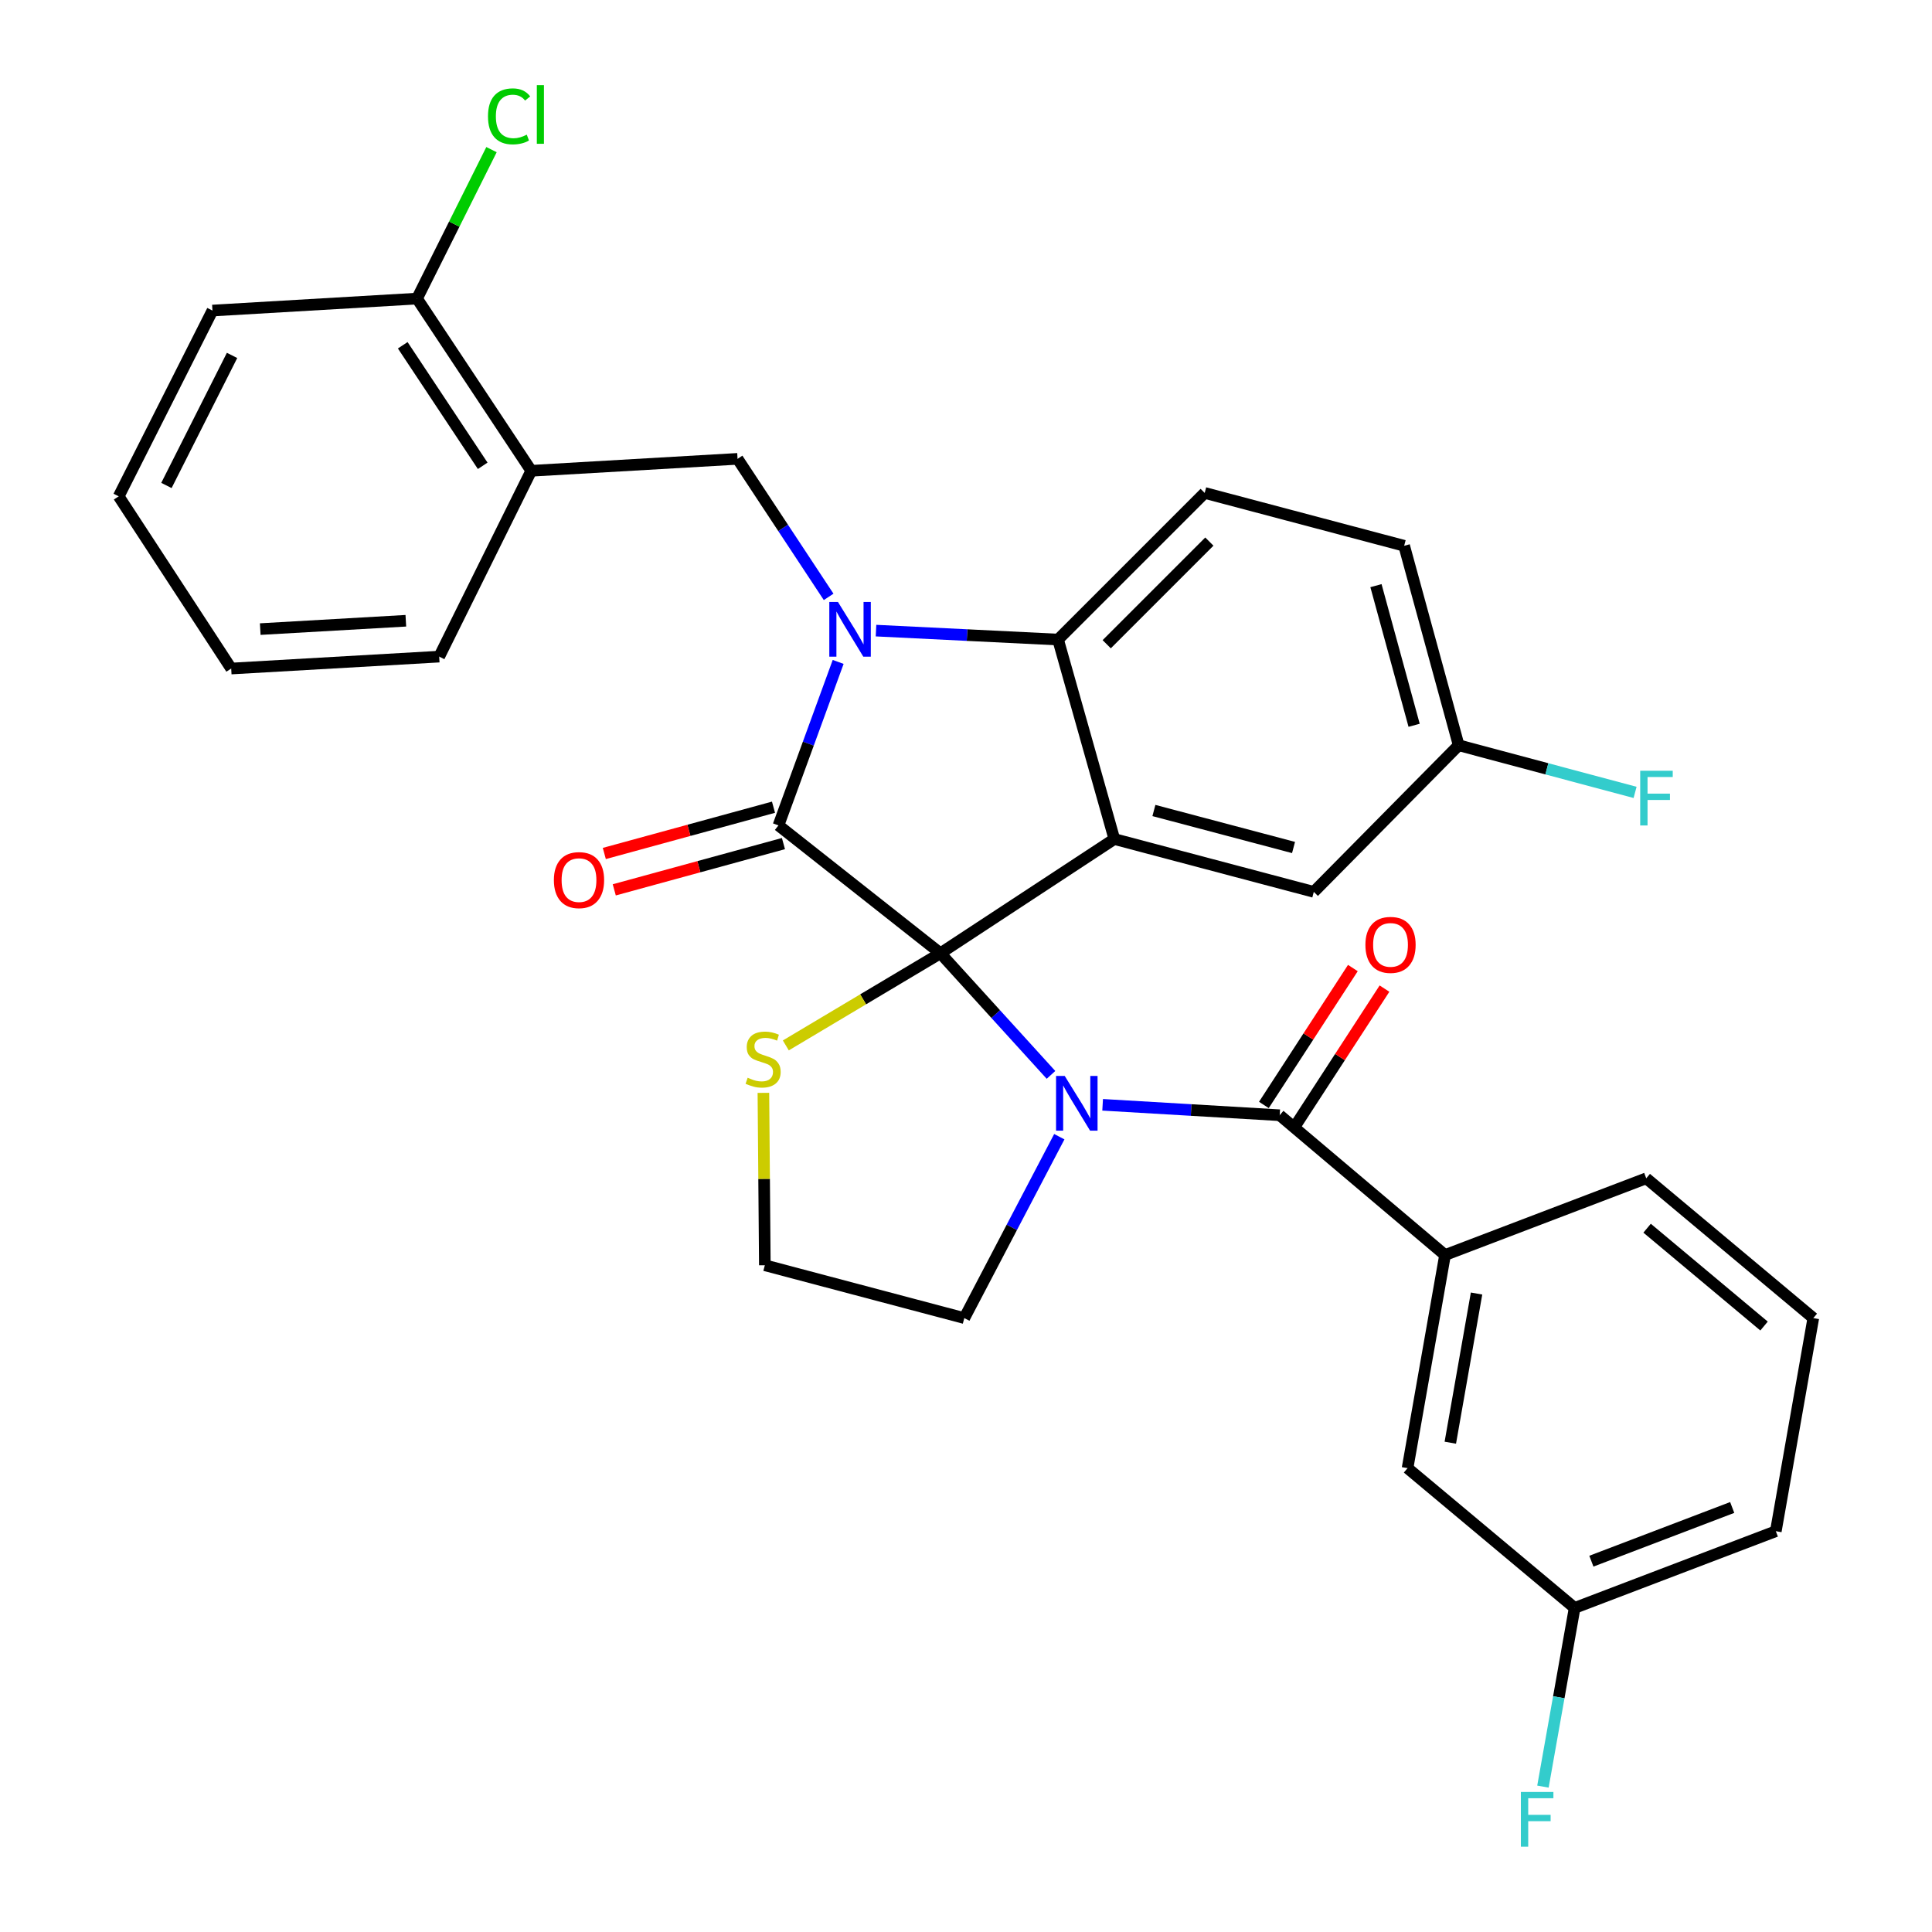 <?xml version='1.0' encoding='iso-8859-1'?>
<svg version='1.1' baseProfile='full'
              xmlns='http://www.w3.org/2000/svg'
                      xmlns:rdkit='http://www.rdkit.org/xml'
                      xmlns:xlink='http://www.w3.org/1999/xlink'
                  xml:space='preserve'
width='1000px' height='1000px' viewBox='0 0 1000 1000'>
<!-- END OF HEADER -->
<rect style='opacity:1.0;fill:#FFFFFF;stroke:none' width='1000' height='1000' x='0' y='0'> </rect>
<path class='bond-0' d='M 747.948,649.601 L 728.548,759.906' style='fill:none;fill-rule:evenodd;stroke:#000000;stroke-width:6px;stroke-linecap:butt;stroke-linejoin:miter;stroke-opacity:1' />
<path class='bond-0' d='M 764.262,669.527 L 750.682,746.741' style='fill:none;fill-rule:evenodd;stroke:#000000;stroke-width:6px;stroke-linecap:butt;stroke-linejoin:miter;stroke-opacity:1' />
<path class='bond-1' d='M 747.948,649.601 L 852.093,609.89' style='fill:none;fill-rule:evenodd;stroke:#000000;stroke-width:6px;stroke-linecap:butt;stroke-linejoin:miter;stroke-opacity:1' />
<path class='bond-2' d='M 747.948,649.601 L 662.367,577.239' style='fill:none;fill-rule:evenodd;stroke:#000000;stroke-width:6px;stroke-linecap:butt;stroke-linejoin:miter;stroke-opacity:1' />
<path class='bond-3' d='M 543.99,556.358 L 515.375,524.881' style='fill:none;fill-rule:evenodd;stroke:#0000FF;stroke-width:6px;stroke-linecap:butt;stroke-linejoin:miter;stroke-opacity:1' />
<path class='bond-3' d='M 515.375,524.881 L 486.759,493.404' style='fill:none;fill-rule:evenodd;stroke:#000000;stroke-width:6px;stroke-linecap:butt;stroke-linejoin:miter;stroke-opacity:1' />
<path class='bond-4' d='M 570.724,571.845 L 616.545,574.542' style='fill:none;fill-rule:evenodd;stroke:#0000FF;stroke-width:6px;stroke-linecap:butt;stroke-linejoin:miter;stroke-opacity:1' />
<path class='bond-4' d='M 616.545,574.542 L 662.367,577.239' style='fill:none;fill-rule:evenodd;stroke:#000000;stroke-width:6px;stroke-linecap:butt;stroke-linejoin:miter;stroke-opacity:1' />
<path class='bond-5' d='M 548.294,588.355 L 523.708,635.298' style='fill:none;fill-rule:evenodd;stroke:#0000FF;stroke-width:6px;stroke-linecap:butt;stroke-linejoin:miter;stroke-opacity:1' />
<path class='bond-5' d='M 523.708,635.298 L 499.122,682.241' style='fill:none;fill-rule:evenodd;stroke:#000000;stroke-width:6px;stroke-linecap:butt;stroke-linejoin:miter;stroke-opacity:1' />
<path class='bond-6' d='M 670.55,582.558 L 693.58,547.129' style='fill:none;fill-rule:evenodd;stroke:#000000;stroke-width:6px;stroke-linecap:butt;stroke-linejoin:miter;stroke-opacity:1' />
<path class='bond-6' d='M 693.58,547.129 L 716.609,511.701' style='fill:none;fill-rule:evenodd;stroke:#FF0000;stroke-width:6px;stroke-linecap:butt;stroke-linejoin:miter;stroke-opacity:1' />
<path class='bond-6' d='M 654.184,571.92 L 677.214,536.491' style='fill:none;fill-rule:evenodd;stroke:#000000;stroke-width:6px;stroke-linecap:butt;stroke-linejoin:miter;stroke-opacity:1' />
<path class='bond-6' d='M 677.214,536.491 L 700.244,501.063' style='fill:none;fill-rule:evenodd;stroke:#FF0000;stroke-width:6px;stroke-linecap:butt;stroke-linejoin:miter;stroke-opacity:1' />
<path class='bond-7' d='M 728.548,759.906 L 815.029,832.257' style='fill:none;fill-rule:evenodd;stroke:#000000;stroke-width:6px;stroke-linecap:butt;stroke-linejoin:miter;stroke-opacity:1' />
<path class='bond-8' d='M 815.029,832.257 L 806.826,878.501' style='fill:none;fill-rule:evenodd;stroke:#000000;stroke-width:6px;stroke-linecap:butt;stroke-linejoin:miter;stroke-opacity:1' />
<path class='bond-8' d='M 806.826,878.501 L 798.623,924.745' style='fill:none;fill-rule:evenodd;stroke:#33CCCC;stroke-width:6px;stroke-linecap:butt;stroke-linejoin:miter;stroke-opacity:1' />
<path class='bond-9' d='M 815.029,832.257 L 919.164,792.546' style='fill:none;fill-rule:evenodd;stroke:#000000;stroke-width:6px;stroke-linecap:butt;stroke-linejoin:miter;stroke-opacity:1' />
<path class='bond-9' d='M 823.694,808.062 L 896.588,780.265' style='fill:none;fill-rule:evenodd;stroke:#000000;stroke-width:6px;stroke-linecap:butt;stroke-linejoin:miter;stroke-opacity:1' />
<path class='bond-10' d='M 755.007,385.745 L 800.662,397.945' style='fill:none;fill-rule:evenodd;stroke:#000000;stroke-width:6px;stroke-linecap:butt;stroke-linejoin:miter;stroke-opacity:1' />
<path class='bond-10' d='M 800.662,397.945 L 846.316,410.146' style='fill:none;fill-rule:evenodd;stroke:#33CCCC;stroke-width:6px;stroke-linecap:butt;stroke-linejoin:miter;stroke-opacity:1' />
<path class='bond-11' d='M 755.007,385.745 L 726.791,282.499' style='fill:none;fill-rule:evenodd;stroke:#000000;stroke-width:6px;stroke-linecap:butt;stroke-linejoin:miter;stroke-opacity:1' />
<path class='bond-11' d='M 731.946,375.404 L 712.195,303.132' style='fill:none;fill-rule:evenodd;stroke:#000000;stroke-width:6px;stroke-linecap:butt;stroke-linejoin:miter;stroke-opacity:1' />
<path class='bond-12' d='M 755.007,385.745 L 680.021,461.631' style='fill:none;fill-rule:evenodd;stroke:#000000;stroke-width:6px;stroke-linecap:butt;stroke-linejoin:miter;stroke-opacity:1' />
<path class='bond-13' d='M 726.791,282.499 L 623.546,255.14' style='fill:none;fill-rule:evenodd;stroke:#000000;stroke-width:6px;stroke-linecap:butt;stroke-linejoin:miter;stroke-opacity:1' />
<path class='bond-14' d='M 623.546,255.14 L 547.648,331.037' style='fill:none;fill-rule:evenodd;stroke:#000000;stroke-width:6px;stroke-linecap:butt;stroke-linejoin:miter;stroke-opacity:1' />
<path class='bond-14' d='M 625.963,280.326 L 572.835,333.454' style='fill:none;fill-rule:evenodd;stroke:#000000;stroke-width:6px;stroke-linecap:butt;stroke-linejoin:miter;stroke-opacity:1' />
<path class='bond-15' d='M 680.021,461.631 L 576.775,434.282' style='fill:none;fill-rule:evenodd;stroke:#000000;stroke-width:6px;stroke-linecap:butt;stroke-linejoin:miter;stroke-opacity:1' />
<path class='bond-15' d='M 669.532,438.66 L 597.26,419.516' style='fill:none;fill-rule:evenodd;stroke:#000000;stroke-width:6px;stroke-linecap:butt;stroke-linejoin:miter;stroke-opacity:1' />
<path class='bond-16' d='M 576.775,434.282 L 547.648,331.037' style='fill:none;fill-rule:evenodd;stroke:#000000;stroke-width:6px;stroke-linecap:butt;stroke-linejoin:miter;stroke-opacity:1' />
<path class='bond-17' d='M 576.775,434.282 L 486.759,493.404' style='fill:none;fill-rule:evenodd;stroke:#000000;stroke-width:6px;stroke-linecap:butt;stroke-linejoin:miter;stroke-opacity:1' />
<path class='bond-18' d='M 547.648,331.037 L 500.536,328.721' style='fill:none;fill-rule:evenodd;stroke:#000000;stroke-width:6px;stroke-linecap:butt;stroke-linejoin:miter;stroke-opacity:1' />
<path class='bond-18' d='M 500.536,328.721 L 453.424,326.405' style='fill:none;fill-rule:evenodd;stroke:#0000FF;stroke-width:6px;stroke-linecap:butt;stroke-linejoin:miter;stroke-opacity:1' />
<path class='bond-19' d='M 433.833,342.606 L 418.384,384.914' style='fill:none;fill-rule:evenodd;stroke:#0000FF;stroke-width:6px;stroke-linecap:butt;stroke-linejoin:miter;stroke-opacity:1' />
<path class='bond-19' d='M 418.384,384.914 L 402.935,427.223' style='fill:none;fill-rule:evenodd;stroke:#000000;stroke-width:6px;stroke-linecap:butt;stroke-linejoin:miter;stroke-opacity:1' />
<path class='bond-20' d='M 428.901,308.942 L 405.329,273.219' style='fill:none;fill-rule:evenodd;stroke:#0000FF;stroke-width:6px;stroke-linecap:butt;stroke-linejoin:miter;stroke-opacity:1' />
<path class='bond-20' d='M 405.329,273.219 L 381.757,237.497' style='fill:none;fill-rule:evenodd;stroke:#000000;stroke-width:6px;stroke-linecap:butt;stroke-linejoin:miter;stroke-opacity:1' />
<path class='bond-21' d='M 402.935,427.223 L 486.759,493.404' style='fill:none;fill-rule:evenodd;stroke:#000000;stroke-width:6px;stroke-linecap:butt;stroke-linejoin:miter;stroke-opacity:1' />
<path class='bond-22' d='M 400.361,417.809 L 356.576,429.784' style='fill:none;fill-rule:evenodd;stroke:#000000;stroke-width:6px;stroke-linecap:butt;stroke-linejoin:miter;stroke-opacity:1' />
<path class='bond-22' d='M 356.576,429.784 L 312.791,441.759' style='fill:none;fill-rule:evenodd;stroke:#FF0000;stroke-width:6px;stroke-linecap:butt;stroke-linejoin:miter;stroke-opacity:1' />
<path class='bond-22' d='M 405.51,436.637 L 361.725,448.612' style='fill:none;fill-rule:evenodd;stroke:#000000;stroke-width:6px;stroke-linecap:butt;stroke-linejoin:miter;stroke-opacity:1' />
<path class='bond-22' d='M 361.725,448.612 L 317.94,460.587' style='fill:none;fill-rule:evenodd;stroke:#FF0000;stroke-width:6px;stroke-linecap:butt;stroke-linejoin:miter;stroke-opacity:1' />
<path class='bond-23' d='M 486.759,493.404 L 446.749,517.255' style='fill:none;fill-rule:evenodd;stroke:#000000;stroke-width:6px;stroke-linecap:butt;stroke-linejoin:miter;stroke-opacity:1' />
<path class='bond-23' d='M 446.749,517.255 L 406.738,541.107' style='fill:none;fill-rule:evenodd;stroke:#CCCC00;stroke-width:6px;stroke-linecap:butt;stroke-linejoin:miter;stroke-opacity:1' />
<path class='bond-24' d='M 395.133,565.661 L 395.504,610.277' style='fill:none;fill-rule:evenodd;stroke:#CCCC00;stroke-width:6px;stroke-linecap:butt;stroke-linejoin:miter;stroke-opacity:1' />
<path class='bond-24' d='M 395.504,610.277 L 395.876,654.892' style='fill:none;fill-rule:evenodd;stroke:#000000;stroke-width:6px;stroke-linecap:butt;stroke-linejoin:miter;stroke-opacity:1' />
<path class='bond-25' d='M 395.876,654.892 L 499.122,682.241' style='fill:none;fill-rule:evenodd;stroke:#000000;stroke-width:6px;stroke-linecap:butt;stroke-linejoin:miter;stroke-opacity:1' />
<path class='bond-26' d='M 109.963,160.743 L 61.437,256.907' style='fill:none;fill-rule:evenodd;stroke:#000000;stroke-width:6px;stroke-linecap:butt;stroke-linejoin:miter;stroke-opacity:1' />
<path class='bond-26' d='M 120.111,183.961 L 86.142,251.276' style='fill:none;fill-rule:evenodd;stroke:#000000;stroke-width:6px;stroke-linecap:butt;stroke-linejoin:miter;stroke-opacity:1' />
<path class='bond-27' d='M 109.963,160.743 L 215.855,154.551' style='fill:none;fill-rule:evenodd;stroke:#000000;stroke-width:6px;stroke-linecap:butt;stroke-linejoin:miter;stroke-opacity:1' />
<path class='bond-28' d='M 61.437,256.907 L 119.669,346.034' style='fill:none;fill-rule:evenodd;stroke:#000000;stroke-width:6px;stroke-linecap:butt;stroke-linejoin:miter;stroke-opacity:1' />
<path class='bond-29' d='M 119.669,346.034 L 227.328,339.864' style='fill:none;fill-rule:evenodd;stroke:#000000;stroke-width:6px;stroke-linecap:butt;stroke-linejoin:miter;stroke-opacity:1' />
<path class='bond-29' d='M 134.701,325.621 L 210.062,321.302' style='fill:none;fill-rule:evenodd;stroke:#000000;stroke-width:6px;stroke-linecap:butt;stroke-linejoin:miter;stroke-opacity:1' />
<path class='bond-30' d='M 227.328,339.864 L 274.976,243.678' style='fill:none;fill-rule:evenodd;stroke:#000000;stroke-width:6px;stroke-linecap:butt;stroke-linejoin:miter;stroke-opacity:1' />
<path class='bond-31' d='M 274.976,243.678 L 215.855,154.551' style='fill:none;fill-rule:evenodd;stroke:#000000;stroke-width:6px;stroke-linecap:butt;stroke-linejoin:miter;stroke-opacity:1' />
<path class='bond-31' d='M 249.842,241.098 L 208.457,178.71' style='fill:none;fill-rule:evenodd;stroke:#000000;stroke-width:6px;stroke-linecap:butt;stroke-linejoin:miter;stroke-opacity:1' />
<path class='bond-32' d='M 274.976,243.678 L 381.757,237.497' style='fill:none;fill-rule:evenodd;stroke:#000000;stroke-width:6px;stroke-linecap:butt;stroke-linejoin:miter;stroke-opacity:1' />
<path class='bond-33' d='M 215.855,154.551 L 235.129,115.999' style='fill:none;fill-rule:evenodd;stroke:#000000;stroke-width:6px;stroke-linecap:butt;stroke-linejoin:miter;stroke-opacity:1' />
<path class='bond-33' d='M 235.129,115.999 L 254.403,77.447' style='fill:none;fill-rule:evenodd;stroke:#00CC00;stroke-width:6px;stroke-linecap:butt;stroke-linejoin:miter;stroke-opacity:1' />
<path class='bond-34' d='M 852.093,609.89 L 938.563,682.241' style='fill:none;fill-rule:evenodd;stroke:#000000;stroke-width:6px;stroke-linecap:butt;stroke-linejoin:miter;stroke-opacity:1' />
<path class='bond-34' d='M 852.538,635.713 L 913.067,686.358' style='fill:none;fill-rule:evenodd;stroke:#000000;stroke-width:6px;stroke-linecap:butt;stroke-linejoin:miter;stroke-opacity:1' />
<path class='bond-35' d='M 938.563,682.241 L 919.164,792.546' style='fill:none;fill-rule:evenodd;stroke:#000000;stroke-width:6px;stroke-linecap:butt;stroke-linejoin:miter;stroke-opacity:1' />
<path  class='atom-1' d='M 551.094 556.898
L 560.374 571.898
Q 561.294 573.378, 562.774 576.058
Q 564.254 578.738, 564.334 578.898
L 564.334 556.898
L 568.094 556.898
L 568.094 585.218
L 564.214 585.218
L 554.254 568.818
Q 553.094 566.898, 551.854 564.698
Q 550.654 562.498, 550.294 561.818
L 550.294 585.218
L 546.614 585.218
L 546.614 556.898
L 551.094 556.898
' fill='#0000FF'/>
<path  class='atom-3' d='M 706.732 489.07
Q 706.732 482.27, 710.092 478.47
Q 713.452 474.67, 719.732 474.67
Q 726.012 474.67, 729.372 478.47
Q 732.732 482.27, 732.732 489.07
Q 732.732 495.95, 729.332 499.87
Q 725.932 503.75, 719.732 503.75
Q 713.492 503.75, 710.092 499.87
Q 706.732 495.99, 706.732 489.07
M 719.732 500.55
Q 724.052 500.55, 726.372 497.67
Q 728.732 494.75, 728.732 489.07
Q 728.732 483.51, 726.372 480.71
Q 724.052 477.87, 719.732 477.87
Q 715.412 477.87, 713.052 480.67
Q 710.732 483.47, 710.732 489.07
Q 710.732 494.79, 713.052 497.67
Q 715.412 500.55, 719.732 500.55
' fill='#FF0000'/>
<path  class='atom-12' d='M 433.729 311.585
L 443.009 326.585
Q 443.929 328.065, 445.409 330.745
Q 446.889 333.425, 446.969 333.585
L 446.969 311.585
L 450.729 311.585
L 450.729 339.905
L 446.849 339.905
L 436.889 323.505
Q 435.729 321.585, 434.489 319.385
Q 433.289 317.185, 432.929 316.505
L 432.929 339.905
L 429.249 339.905
L 429.249 311.585
L 433.729 311.585
' fill='#0000FF'/>
<path  class='atom-15' d='M 286.69 455.541
Q 286.69 448.741, 290.05 444.941
Q 293.41 441.141, 299.69 441.141
Q 305.97 441.141, 309.33 444.941
Q 312.69 448.741, 312.69 455.541
Q 312.69 462.421, 309.29 466.341
Q 305.89 470.221, 299.69 470.221
Q 293.45 470.221, 290.05 466.341
Q 286.69 462.461, 286.69 455.541
M 299.69 467.021
Q 304.01 467.021, 306.33 464.141
Q 308.69 461.221, 308.69 455.541
Q 308.69 449.981, 306.33 447.181
Q 304.01 444.341, 299.69 444.341
Q 295.37 444.341, 293.01 447.141
Q 290.69 449.941, 290.69 455.541
Q 290.69 461.261, 293.01 464.141
Q 295.37 467.021, 299.69 467.021
' fill='#FF0000'/>
<path  class='atom-16' d='M 386.987 557.832
Q 387.307 557.952, 388.627 558.512
Q 389.947 559.072, 391.387 559.432
Q 392.867 559.752, 394.307 559.752
Q 396.987 559.752, 398.547 558.472
Q 400.107 557.152, 400.107 554.872
Q 400.107 553.312, 399.307 552.352
Q 398.547 551.392, 397.347 550.872
Q 396.147 550.352, 394.147 549.752
Q 391.627 548.992, 390.107 548.272
Q 388.627 547.552, 387.547 546.032
Q 386.507 544.512, 386.507 541.952
Q 386.507 538.392, 388.907 536.192
Q 391.347 533.992, 396.147 533.992
Q 399.427 533.992, 403.147 535.552
L 402.227 538.632
Q 398.827 537.232, 396.267 537.232
Q 393.507 537.232, 391.987 538.392
Q 390.467 539.512, 390.507 541.472
Q 390.507 542.992, 391.267 543.912
Q 392.067 544.832, 393.187 545.352
Q 394.347 545.872, 396.267 546.472
Q 398.827 547.272, 400.347 548.072
Q 401.867 548.872, 402.947 550.512
Q 404.067 552.112, 404.067 554.872
Q 404.067 558.792, 401.427 560.912
Q 398.827 562.992, 394.467 562.992
Q 391.947 562.992, 390.027 562.432
Q 388.147 561.912, 385.907 560.992
L 386.987 557.832
' fill='#CCCC00'/>
<path  class='atom-22' d='M 848.965 398.944
L 865.805 398.944
L 865.805 402.184
L 852.765 402.184
L 852.765 410.784
L 864.365 410.784
L 864.365 414.064
L 852.765 414.064
L 852.765 427.264
L 848.965 427.264
L 848.965 398.944
' fill='#33CCCC'/>
<path  class='atom-27' d='M 252.583 60.223
Q 252.583 53.183, 255.863 49.503
Q 259.183 45.783, 265.463 45.783
Q 271.303 45.783, 274.423 49.903
L 271.783 52.063
Q 269.503 49.063, 265.463 49.063
Q 261.183 49.063, 258.903 51.943
Q 256.663 54.783, 256.663 60.223
Q 256.663 65.823, 258.983 68.703
Q 261.343 71.583, 265.903 71.583
Q 269.023 71.583, 272.663 69.703
L 273.783 72.703
Q 272.303 73.663, 270.063 74.223
Q 267.823 74.783, 265.343 74.783
Q 259.183 74.783, 255.863 71.023
Q 252.583 67.263, 252.583 60.223
' fill='#00CC00'/>
<path  class='atom-27' d='M 277.863 44.063
L 281.543 44.063
L 281.543 74.423
L 277.863 74.423
L 277.863 44.063
' fill='#00CC00'/>
<path  class='atom-28' d='M 787.198 927.523
L 804.038 927.523
L 804.038 930.763
L 790.998 930.763
L 790.998 939.363
L 802.598 939.363
L 802.598 942.643
L 790.998 942.643
L 790.998 955.843
L 787.198 955.843
L 787.198 927.523
' fill='#33CCCC'/>
</svg>
